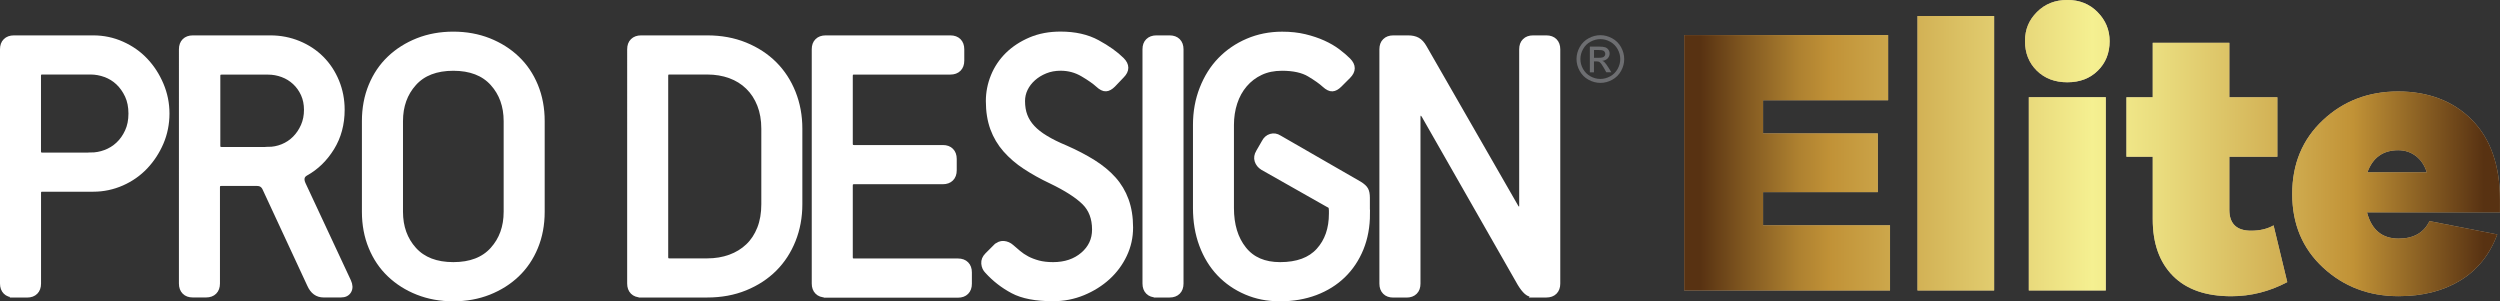 <svg xmlns="http://www.w3.org/2000/svg" xmlns:xlink="http://www.w3.org/1999/xlink" id="Camada_2" viewBox="0 0 486.79 58.66"><rect x="0" y="0" width="486.79" height="58.66" fill="#333333" stroke="none"/><defs><style>      .cls-1 {        fill: #fff;        stroke: #fff;        stroke-miterlimit: 10;      }      .cls-2 {        fill: #6d6e71;      }      .cls-3 {        fill: url(#Gold_29);      }      .cls-4 {        fill: #c2b59b;      }    </style><linearGradient id="Gold_29" data-name="Gold 29" x1="327.94" y1="28.84" x2="486.79" y2="28.84" gradientUnits="userSpaceOnUse"><stop offset=".02" stop-color="#583212"></stop><stop offset=".07" stop-color="#7e551f"></stop><stop offset=".14" stop-color="#ae8130"></stop><stop offset=".18" stop-color="#c19237"></stop><stop offset=".5" stop-color="#f5f091"></stop><stop offset=".58" stop-color="#eadd7f"></stop><stop offset=".74" stop-color="#d0ad51"></stop><stop offset=".82" stop-color="#c19236"></stop><stop offset=".98" stop-color="#583212"></stop></linearGradient></defs><g id="Layer_1"><g><g><g><path class="cls-4" d="M368.02,56.56h-40.08V6.83h39.71v12.69h-24.35v6.46h22.34v11.43h-22.34v6.46h24.72v12.69Z"></path><path class="cls-4" d="M373.37,56.56V3.12h14.92v53.44h-14.92Z"></path><path class="cls-4" d="M408.44,2.37c1.56,1.58,2.34,3.46,2.34,5.64,0,2.33-.77,4.24-2.3,5.75-1.53,1.51-3.51,2.26-5.94,2.26s-4.4-.75-5.94-2.26c-1.53-1.51-2.3-3.43-2.3-5.75s.78-4.12,2.34-5.68,3.53-2.34,5.9-2.34,4.34.79,5.9,2.37ZM395.04,56.56V18.93h14.99v37.63h-14.99Z"></path><path class="cls-4" d="M445.37,54.93c-3.46,1.83-7.1,2.75-10.91,2.75-4.95,0-8.73-1.32-11.36-3.97-2.62-2.65-3.93-6.32-3.93-11.02v-12.17h-5.12v-11.58h5.12v-10.61h14.92v10.61h9.35v11.58h-9.35v10.32c0,2.72,1.41,4.08,4.23,4.08,1.73,0,3.19-.35,4.38-1.04l2.67,11.06Z"></path><path class="cls-4" d="M486.79,41.34h-25.9c.89,3.41,2.94,5.12,6.16,5.12,2.92,0,4.92-1.14,6.01-3.41l13.21,2.6c-1.49,3.96-3.9,6.95-7.24,8.98s-7.34,3.04-11.99,3.04c-5.79,0-10.69-1.86-14.7-5.57-4.01-3.71-6.01-8.49-6.01-14.33s1.99-10.63,5.97-14.36c3.98-3.74,8.87-5.6,14.66-5.6s10.72,1.84,14.36,5.53c3.64,3.69,5.46,8.87,5.46,15.55v2.45ZM460.96,33.55h11.58c-.45-1.39-1.16-2.45-2.15-3.19-.99-.74-2.13-1.11-3.41-1.11-2.97,0-4.97,1.44-6.01,4.31Z"></path></g><g><path class="cls-3" d="M368.02,56.56h-40.08V6.83h39.71v12.69h-24.35v6.46h22.34v11.43h-22.34v6.46h24.72v12.69Z"></path><path class="cls-3" d="M373.37,56.56V3.12h14.92v53.44h-14.92Z"></path><path class="cls-3" d="M408.44,2.37c1.56,1.58,2.34,3.46,2.34,5.64,0,2.33-.77,4.24-2.3,5.75-1.53,1.51-3.51,2.26-5.94,2.26s-4.4-.75-5.94-2.26c-1.53-1.51-2.3-3.43-2.3-5.75s.78-4.12,2.34-5.68,3.53-2.34,5.9-2.34,4.34.79,5.9,2.37ZM395.04,56.56V18.93h14.99v37.63h-14.99Z"></path><path class="cls-3" d="M445.37,54.93c-3.46,1.83-7.1,2.75-10.91,2.75-4.95,0-8.73-1.32-11.36-3.97-2.62-2.65-3.93-6.32-3.93-11.02v-12.17h-5.12v-11.58h5.12v-10.61h14.92v10.61h9.35v11.58h-9.35v10.32c0,2.72,1.41,4.08,4.23,4.08,1.73,0,3.19-.35,4.38-1.04l2.67,11.06Z"></path><path class="cls-3" d="M486.79,41.34h-25.9c.89,3.41,2.94,5.12,6.16,5.12,2.92,0,4.92-1.14,6.01-3.41l13.21,2.6c-1.49,3.96-3.9,6.95-7.24,8.98s-7.34,3.04-11.99,3.04c-5.79,0-10.69-1.86-14.7-5.57-4.01-3.71-6.01-8.49-6.01-14.33s1.99-10.63,5.97-14.36c3.98-3.74,8.87-5.6,14.66-5.6s10.72,1.84,14.36,5.53c3.64,3.69,5.46,8.87,5.46,15.55v2.45ZM460.96,33.55h11.58c-.45-1.39-1.16-2.45-2.15-3.19-.99-.74-2.13-1.11-3.41-1.11-2.97,0-4.97,1.44-6.01,4.31Z"></path></g></g><g><path class="cls-1" d="M2.71,57.42c-.69,0-1.23-.2-1.62-.59-.39-.39-.59-.93-.59-1.62V9.6c0-.69.19-1.23.59-1.62.39-.39.93-.59,1.62-.59h15.45c1.96,0,3.83.39,5.59,1.18,1.77.79,3.29,1.85,4.56,3.2,1.28,1.35,2.29,2.92,3.05,4.71.76,1.79,1.14,3.67,1.14,5.63s-.38,3.9-1.14,5.67c-.76,1.77-1.78,3.32-3.05,4.67-1.28,1.35-2.8,2.42-4.56,3.2-1.77.78-3.63,1.18-5.59,1.18h-9.93c-.49,0-.74.25-.74.74v17.66c0,.69-.2,1.23-.59,1.62-.39.39-.93.59-1.62.59h-2.58ZM17.64,30.2c.98,0,1.94-.17,2.87-.52.93-.34,1.77-.86,2.5-1.54.74-.69,1.34-1.53,1.8-2.54.47-1,.7-2.17.7-3.49s-.23-2.49-.7-3.5c-.47-1-1.07-1.85-1.8-2.54s-1.57-1.2-2.5-1.54c-.93-.34-1.89-.52-2.87-.52h-9.42c-.49,0-.74.25-.74.74v14.72c0,.49.25.74.74.74h9.42Z"></path><path class="cls-1" d="M63.01,57.42c-1.23,0-2.13-.66-2.72-1.99l-8.68-18.69c-.3-.69-.81-1.03-1.55-1.03h-6.99c-.49,0-.74.25-.74.74v18.76c0,.69-.2,1.23-.59,1.62-.39.39-.93.59-1.62.59h-2.57c-.69,0-1.23-.19-1.62-.59-.39-.39-.59-.93-.59-1.62V9.6c0-.69.2-1.23.59-1.62.39-.39.93-.59,1.62-.59h15.08c1.96,0,3.8.36,5.52,1.07,1.72.71,3.2,1.69,4.45,2.94,1.25,1.25,2.23,2.74,2.94,4.45.71,1.72,1.07,3.56,1.07,5.52,0,2.8-.67,5.27-2,7.43-1.34,2.16-3.02,3.8-5.06,4.93-.79.44-.96,1.15-.52,2.13l8.83,18.91c.34.74.37,1.36.07,1.88-.3.52-.81.77-1.54.77h-3.39ZM52.19,29.1c.98,0,1.92-.18,2.83-.55.91-.37,1.7-.89,2.39-1.58.69-.69,1.24-1.51,1.66-2.46.42-.96.62-2,.62-3.13s-.21-2.14-.62-3.05c-.42-.91-.97-1.68-1.66-2.32-.69-.64-1.48-1.13-2.39-1.47-.91-.34-1.85-.51-2.83-.51h-9.05c-.49,0-.74.25-.74.74v13.61c0,.49.25.74.74.74h9.05Z"></path><path class="cls-1" d="M105.56,41.24c0,2.5-.43,4.8-1.29,6.88-.86,2.09-2.06,3.86-3.61,5.34-1.54,1.47-3.37,2.62-5.48,3.46-2.11.83-4.41,1.25-6.92,1.25-2.5,0-4.81-.42-6.91-1.25-2.11-.83-3.94-1.99-5.48-3.46-1.55-1.47-2.75-3.25-3.61-5.34-.86-2.08-1.29-4.38-1.29-6.88v-17.66c0-2.5.43-4.79,1.29-6.88.86-2.08,2.06-3.86,3.61-5.33,1.54-1.47,3.37-2.62,5.48-3.46,2.11-.83,4.41-1.25,6.91-1.25,2.5,0,4.81.42,6.92,1.25,2.11.84,3.94,1.99,5.48,3.46,1.55,1.47,2.75,3.25,3.61,5.33.86,2.09,1.29,4.38,1.29,6.88v17.66ZM98.57,23.58c0-2.94-.88-5.4-2.65-7.36-1.77-1.96-4.32-2.94-7.65-2.94-3.34,0-5.89.98-7.65,2.94-1.77,1.96-2.65,4.42-2.65,7.36v17.66c0,2.94.88,5.4,2.65,7.36,1.77,1.96,4.32,2.94,7.65,2.94,3.34,0,5.89-.98,7.65-2.94,1.77-1.96,2.65-4.41,2.65-7.36v-17.66Z"></path><path class="cls-1" d="M124.83,57.42c-.69,0-1.23-.2-1.62-.59-.39-.39-.59-.93-.59-1.62V9.6c0-.69.19-1.23.59-1.62s.93-.59,1.62-.59h12.88c2.7,0,5.16.45,7.39,1.36,2.23.91,4.13,2.15,5.7,3.72,1.57,1.57,2.78,3.43,3.64,5.59.86,2.16,1.29,4.49,1.29,6.99v14.72c0,2.5-.43,4.83-1.29,6.99-.86,2.16-2.07,4.02-3.64,5.59-1.57,1.57-3.47,2.81-5.7,3.72-2.23.91-4.7,1.36-7.39,1.36h-12.88ZM148.74,25.05c0-1.72-.27-3.26-.81-4.64-.54-1.37-1.3-2.54-2.28-3.49-.98-.96-2.15-1.68-3.49-2.17-1.35-.49-2.83-.74-4.45-.74h-7.36c-.49,0-.74.25-.74.74v35.32c0,.49.25.74.74.74h7.36c1.62,0,3.1-.25,4.45-.74,1.35-.49,2.51-1.2,3.49-2.13s1.74-2.08,2.28-3.46c.54-1.37.81-2.94.81-4.71v-14.72Z"></path><path class="cls-1" d="M160.77,57.42c-.69,0-1.23-.19-1.62-.59-.39-.39-.59-.93-.59-1.62V9.6c0-.69.19-1.23.59-1.62.39-.39.93-.59,1.62-.59h24.28c.69,0,1.23.2,1.62.59.39.39.59.93.59,1.62v2.21c0,.69-.2,1.23-.59,1.62-.39.39-.93.59-1.62.59h-18.76c-.49,0-.74.25-.74.74v13.24c0,.49.25.74.74.74h17.29c.69,0,1.23.19,1.62.59.39.39.59.93.59,1.62v2.21c0,.69-.2,1.23-.59,1.62-.39.39-.93.59-1.62.59h-17.29c-.49,0-.74.25-.74.74v13.98c0,.49.25.74.74.74h20.24c.69,0,1.23.2,1.62.59s.59.93.59,1.62v2.21c0,.69-.2,1.23-.59,1.62-.39.39-.93.59-1.62.59h-25.75Z"></path><path class="cls-1" d="M193.86,48.08c.49-.49,1.02-.71,1.58-.66.56.05,1.07.27,1.51.66.39.34.83.72,1.33,1.14.49.42,1.05.8,1.69,1.14.64.34,1.37.62,2.21.85.83.22,1.79.33,2.87.33,2.35,0,4.29-.65,5.81-1.95,1.52-1.3,2.28-2.93,2.28-4.89,0-2.21-.67-3.97-2.02-5.3-1.35-1.32-3.49-2.7-6.44-4.12-1.87-.88-3.54-1.82-5.04-2.8-1.5-.98-2.78-2.09-3.86-3.31-1.08-1.23-1.9-2.61-2.47-4.16-.56-1.54-.85-3.32-.85-5.33,0-1.67.32-3.29.96-4.86.64-1.57,1.57-2.95,2.79-4.16,1.23-1.2,2.71-2.17,4.45-2.91,1.74-.74,3.69-1.1,5.85-1.1,2.8,0,5.19.54,7.17,1.62,1.99,1.08,3.57,2.21,4.75,3.38,1.03,1.03,1.03,2.06,0,3.09l-1.69,1.77c-.49.49-.96.75-1.4.77-.44.03-.96-.23-1.54-.77-.64-.59-1.62-1.28-2.94-2.06-1.33-.79-2.77-1.18-4.34-1.18-1.08,0-2.07.18-2.98.55-.91.37-1.69.85-2.35,1.44-.66.59-1.18,1.26-1.55,2.02-.37.76-.55,1.56-.55,2.39,0,1.08.16,2.04.48,2.87.32.84.81,1.61,1.47,2.32.66.71,1.52,1.39,2.58,2.02,1.05.64,2.34,1.28,3.86,1.91,2.01.88,3.8,1.82,5.37,2.8,1.57.98,2.89,2.07,3.97,3.27,1.08,1.2,1.9,2.58,2.46,4.12.56,1.54.85,3.32.85,5.33,0,1.87-.39,3.63-1.18,5.3-.79,1.67-1.87,3.13-3.24,4.38-1.37,1.25-2.98,2.26-4.82,3.02-1.84.76-3.79,1.14-5.85,1.14-3.34,0-5.95-.5-7.84-1.51-1.89-1-3.54-2.29-4.97-3.86-.39-.39-.61-.88-.66-1.47-.05-.59.17-1.13.66-1.62l1.62-1.62Z"></path><path class="cls-1" d="M225.17,57.42c-.69,0-1.23-.19-1.62-.59-.39-.39-.59-.93-.59-1.62V9.6c0-.69.19-1.23.59-1.62s.93-.59,1.62-.59h2.57c.69,0,1.23.2,1.62.59.39.39.59.93.59,1.62v45.62c0,.69-.2,1.23-.59,1.62-.39.39-.93.59-1.62.59h-2.57Z"></path><path class="cls-1" d="M266.26,41.6c0,2.5-.42,4.77-1.25,6.81-.84,2.04-2,3.78-3.5,5.23-1.5,1.45-3.29,2.56-5.37,3.35-2.09.78-4.38,1.18-6.88,1.18s-4.61-.43-6.62-1.29c-2.01-.86-3.75-2.06-5.22-3.6-1.47-1.55-2.61-3.41-3.42-5.59-.81-2.18-1.21-4.57-1.21-7.17v-16.19c0-2.55.43-4.92,1.29-7.1.86-2.18,2.03-4.05,3.53-5.59,1.5-1.54,3.28-2.76,5.34-3.64,2.06-.88,4.29-1.33,6.7-1.33,1.62,0,3.09.16,4.42.48,1.32.32,2.52.72,3.6,1.21,1.08.49,2.02,1.04,2.83,1.65.81.61,1.48,1.19,2.02,1.73,1.03,1.03,1.03,2.06,0,3.09l-1.69,1.69c-.49.49-.96.75-1.4.77-.44.03-.96-.23-1.55-.77-.64-.59-1.61-1.28-2.91-2.06-1.3-.78-3.08-1.18-5.34-1.18-1.57,0-2.96.28-4.16.85-1.2.56-2.23,1.35-3.09,2.35-.86,1.01-1.51,2.18-1.95,3.53-.44,1.35-.66,2.79-.66,4.31v16.19c0,3.29.81,5.95,2.43,7.98,1.62,2.04,3.97,3.05,7.06,3.05,3.34,0,5.84-.92,7.5-2.76,1.67-1.84,2.5-4.23,2.5-7.17v-.59c0-.39-.05-.66-.15-.81-.1-.15-.27-.27-.52-.37l-12.73-7.21c-.54-.34-.89-.78-1.07-1.33-.17-.54-.09-1.1.26-1.69l1.1-1.91c.3-.59.72-.97,1.29-1.14.56-.17,1.12-.08,1.65.26l15.6,8.98c.64.39,1.05.77,1.25,1.14.2.37.3.9.3,1.58v3.09Z"></path><path class="cls-1" d="M298.9,57.42c-.69,0-1.24-.18-1.65-.55-.42-.37-.85-.92-1.29-1.65l-18.69-32.74c-.25-.39-.5-.54-.77-.44-.27.1-.41.34-.41.74v32.45c0,.69-.19,1.23-.59,1.62-.39.39-.93.59-1.62.59h-2.58c-.69,0-1.23-.19-1.62-.59-.39-.39-.59-.93-.59-1.62V9.6c0-.69.19-1.23.59-1.62.39-.39.93-.59,1.62-.59h2.87c.74,0,1.35.13,1.84.4.49.27.93.75,1.32,1.44l17.88,31.12c.2.3.43.42.7.37.27-.05.4-.27.4-.66V9.6c0-.69.19-1.23.59-1.62.39-.39.93-.59,1.62-.59h2.58c.69,0,1.23.2,1.62.59.39.39.59.93.59,1.62v45.62c0,.69-.2,1.23-.59,1.62-.39.39-.93.59-1.62.59h-2.21Z"></path><path class="cls-2" d="M311.61,6.85c.78,0,1.54.2,2.29.6.74.4,1.32.97,1.74,1.72.41.75.62,1.52.62,2.33s-.2,1.57-.61,2.31c-.41.74-.98,1.31-1.72,1.72-.74.41-1.51.61-2.31.61s-1.58-.21-2.31-.61c-.74-.41-1.31-.98-1.72-1.72-.41-.74-.62-1.51-.62-2.31s.21-1.59.62-2.33c.42-.75,1-1.32,1.74-1.72.74-.4,1.5-.6,2.29-.6ZM311.61,7.62c-.65,0-1.29.17-1.91.5s-1.1.81-1.45,1.44c-.35.62-.52,1.27-.52,1.94s.17,1.31.51,1.92c.34.61.82,1.09,1.44,1.44.62.34,1.26.51,1.93.51s1.31-.17,1.93-.51,1.09-.82,1.44-1.44c.34-.61.51-1.26.51-1.92s-.17-1.32-.52-1.94c-.35-.62-.83-1.1-1.45-1.44s-1.25-.5-1.9-.5ZM309.57,14.07v-5h1.72c.59,0,1.01.05,1.27.14.26.09.47.25.63.48.16.23.23.47.23.73,0,.37-.13.68-.39.96-.26.27-.61.42-1.04.46.18.07.32.16.42.26.2.2.45.53.74.99l.61.98h-.99l-.44-.79c-.35-.62-.63-1.01-.84-1.16-.15-.12-.36-.17-.65-.17h-.47v2.13h-.81ZM310.37,11.25h.98c.47,0,.79-.07.96-.21s.26-.32.26-.55c0-.15-.04-.28-.12-.4-.08-.12-.2-.2-.34-.26-.15-.06-.42-.09-.81-.09h-.92v1.51Z"></path></g></g></g></svg>